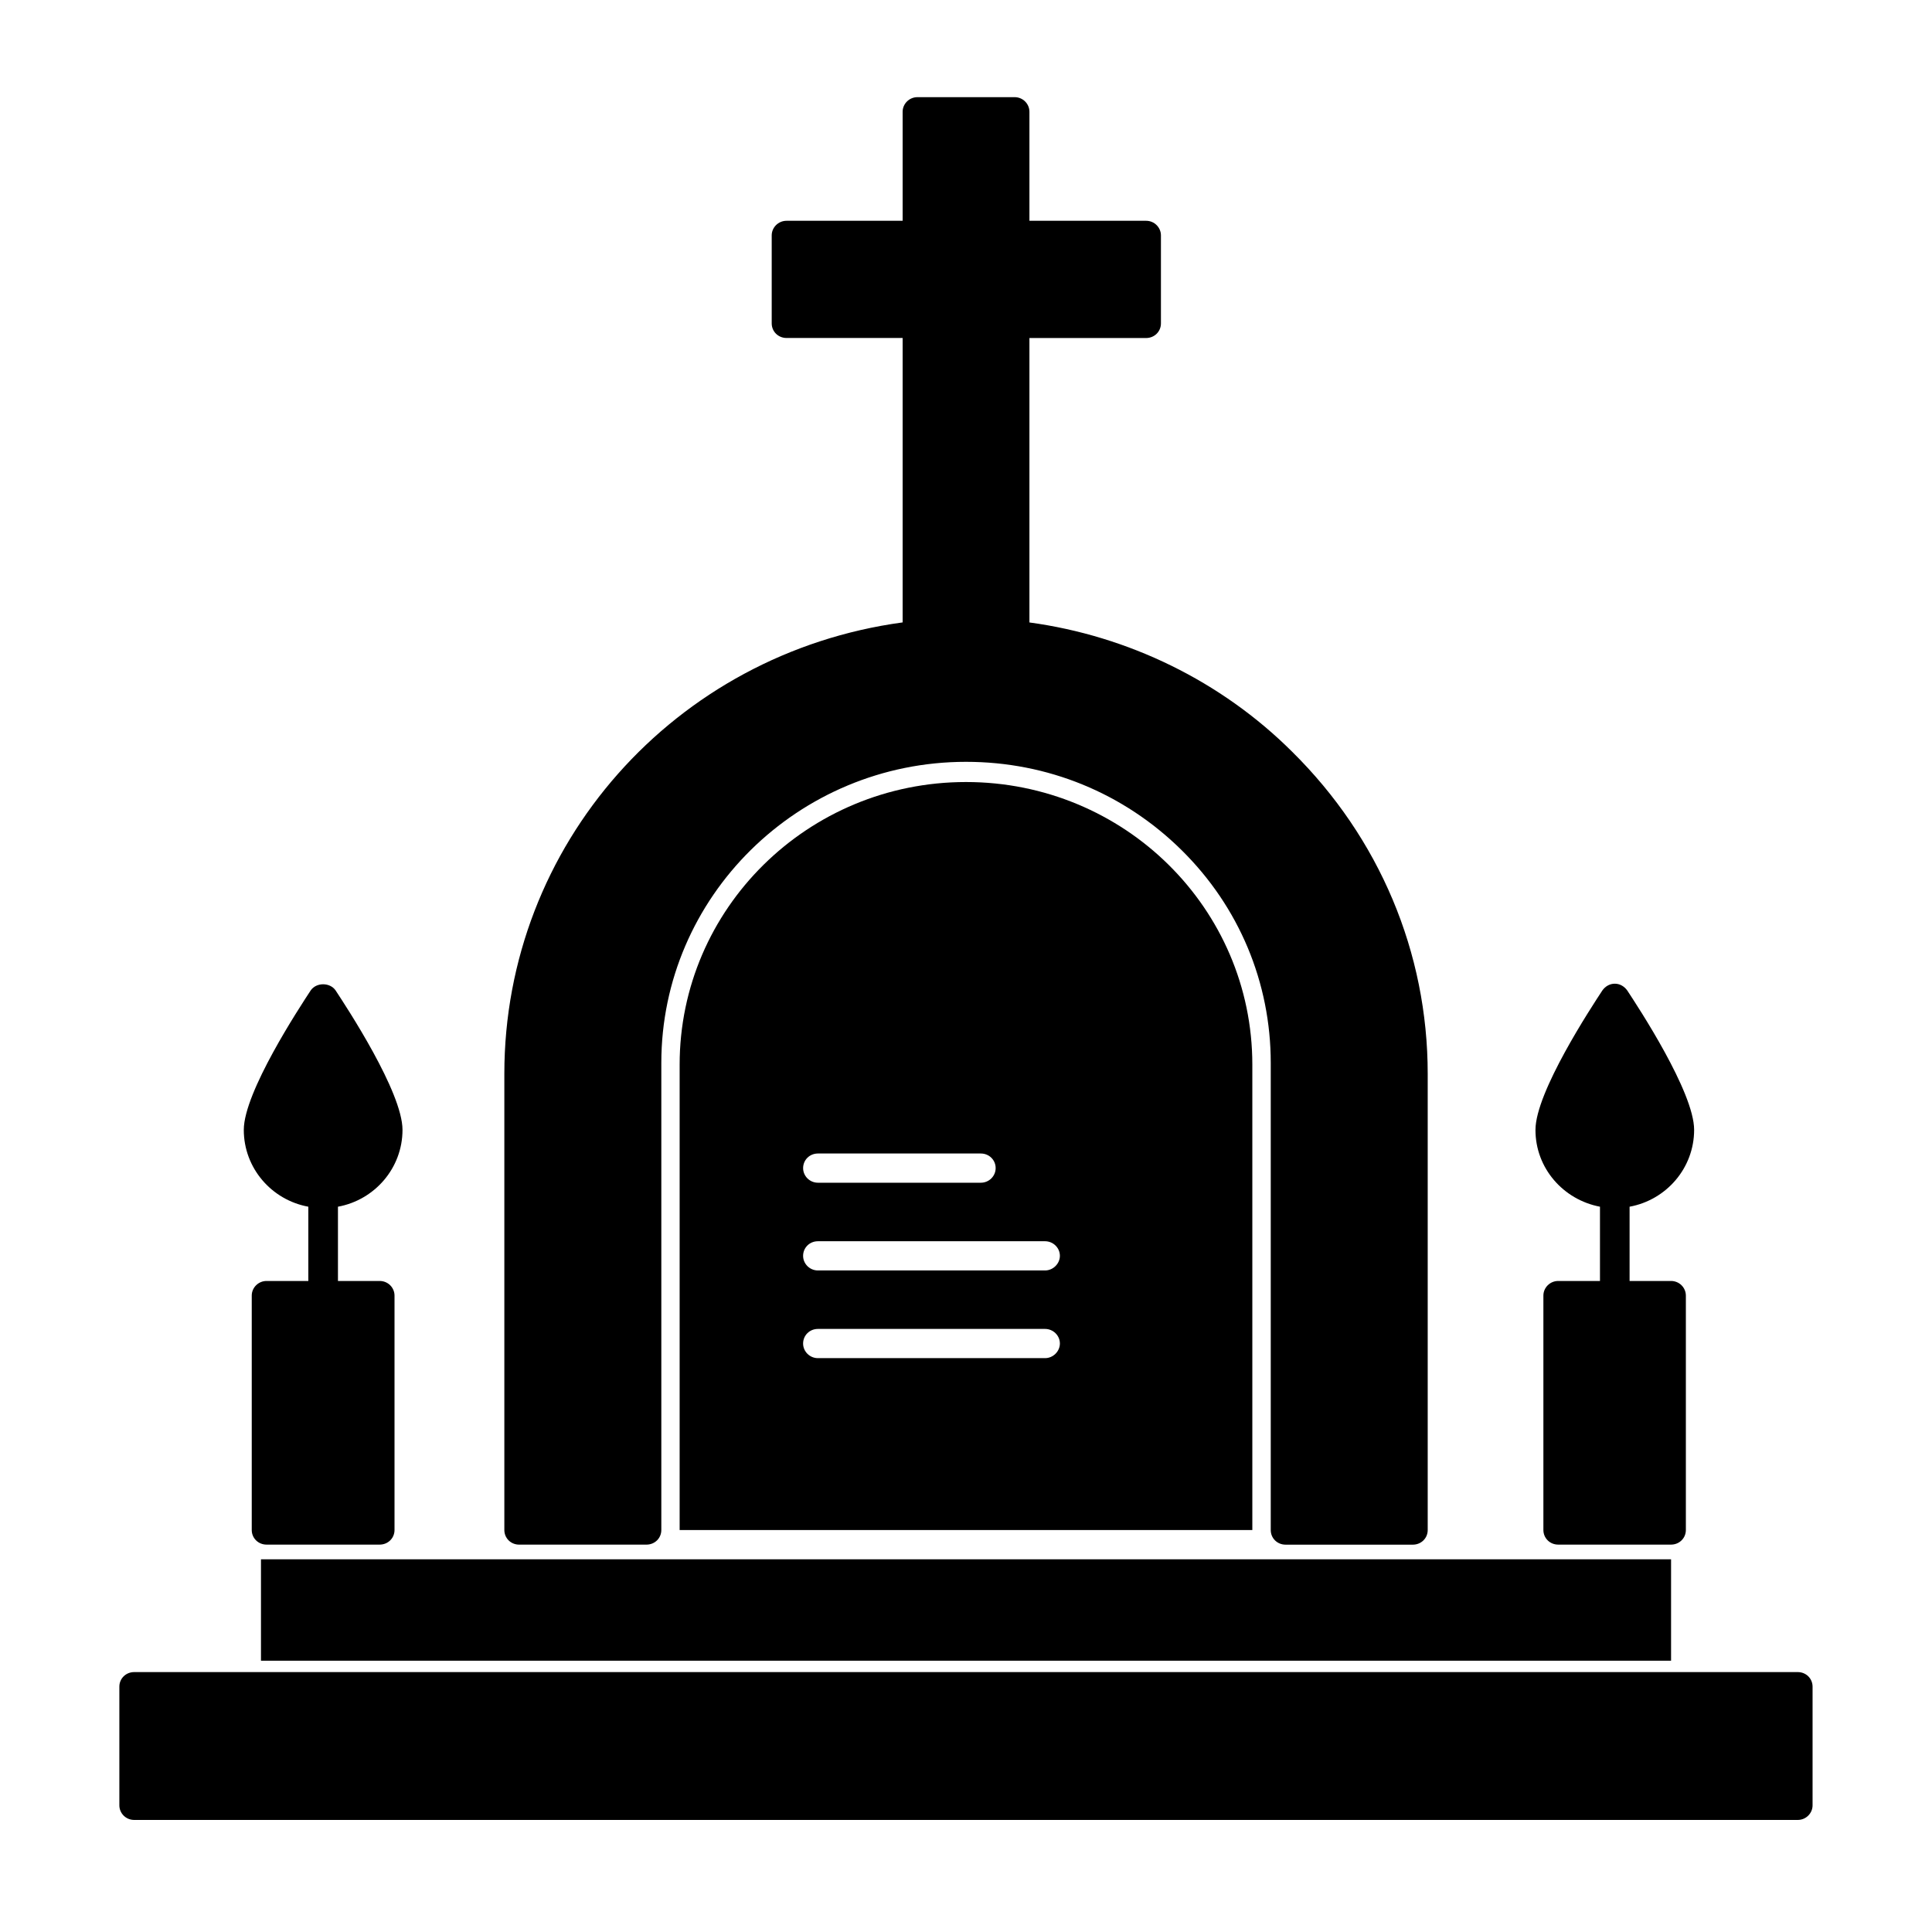 <?xml version="1.0" encoding="UTF-8"?>
<!-- Uploaded to: ICON Repo, www.svgrepo.com, Generator: ICON Repo Mixer Tools -->
<svg fill="#000000" width="800px" height="800px" version="1.1" viewBox="144 144 512 512" xmlns="http://www.w3.org/2000/svg">
 <g>
  <path d="m281.59 553.34h33.738c2.203 0 3.93-1.707 3.93-3.871v-123.78c0-44.012 36.25-79.797 80.75-79.797 21.578 0 41.824 8.289 57.129 23.402 15.23 15.027 23.625 35.094 23.625 56.395v123.79c0 2.164 1.723 3.871 3.93 3.871h33.738c2.195 0 3.93-1.707 3.93-3.871v-120.91c0-32.156-12.793-62.52-35.945-85.371-18.75-18.672-43.391-30.676-69.605-34.242v-75.375h30.922c2.195 0 3.93-1.707 3.93-3.871v-23.328c0-2.094-1.73-3.871-3.93-3.871h-30.922v-28.891c0-2.102-1.723-3.871-3.93-3.871h-25.742c-2.195 0-3.93 1.777-3.93 3.871v28.891h-30.766c-2.195 0-3.93 1.785-3.93 3.871v23.316c0 2.164 1.73 3.871 3.93 3.871h30.766v75.375c-60.426 8.203-105.55 58.945-105.55 119.61v120.91c0.004 2.18 1.727 3.879 3.93 3.879z"/>
  <path d="m213.16 557.23h373.69v26.875h-373.69z"/>
  <path d="m620.42 587.12h-440.86c-2.195 0-3.93 1.699-3.93 3.863v31.449c0 2.102 1.723 3.871 3.93 3.871h440.86c2.195 0 3.93-1.777 3.93-3.871v-31.449c0-2.164-1.723-3.863-3.93-3.863z"/>
  <path d="m225.71 463.79v19.68h-11.066c-2.195 0-3.93 1.777-3.93 3.871v62.125c0 2.164 1.73 3.871 3.93 3.871h29.977c2.195 0 3.93-1.707 3.93-3.871v-62.125c0-2.102-1.723-3.871-3.93-3.871h-11.059v-19.68c9.73-1.785 17.105-10.227 17.105-20.371 0-9.996-14.832-32.535-17.734-36.953-1.488-2.164-5.102-2.164-6.59 0-2.906 4.426-17.734 26.961-17.734 36.953-0.004 10.152 7.371 18.594 17.102 20.371z"/>
  <path d="m568.01 463.79v19.68h-11.066c-2.195 0-3.93 1.777-3.93 3.871v62.125c0 2.164 1.73 3.871 3.93 3.871h29.898c2.195 0 3.93-1.707 3.93-3.871v-62.125c0-2.102-1.73-3.871-3.93-3.871h-10.984v-19.68c9.73-1.785 17.105-10.227 17.105-20.371 0-9.996-14.832-32.535-17.734-36.953-0.789-1.086-1.961-1.777-3.289-1.777-1.332 0-2.512 0.691-3.289 1.777-2.906 4.426-17.734 26.961-17.734 36.953-0.02 10.152 7.356 18.516 17.094 20.371z"/>
  <path d="m453.67 373.16c-13.738-13.555-32.723-21.914-53.672-21.914-41.902 0-75.887 33.543-75.887 74.91v123.32l151.77-0.004v-123.33c0-20.688-8.48-39.43-22.215-52.984zm-92.906 76.531h43.164c2.195 0 3.93 1.707 3.93 3.871 0 2.102-1.73 3.871-3.93 3.871h-43.164c-2.195 0-3.93-1.777-3.93-3.871 0-2.164 1.73-3.871 3.93-3.871zm60.188 54.23h-60.191c-2.195 0-3.93-1.777-3.93-3.871 0-2.164 1.73-3.871 3.93-3.871h60.191c2.117 0 3.93 1.707 3.93 3.871-0.008 2.098-1.812 3.871-3.93 3.871zm0-23.238h-60.191c-2.195 0-3.93-1.777-3.93-3.871 0-2.164 1.73-3.871 3.93-3.871h60.191c2.117 0 3.93 1.707 3.93 3.871-0.008 2.09-1.812 3.871-3.93 3.871z"/>
 </g>
</svg>